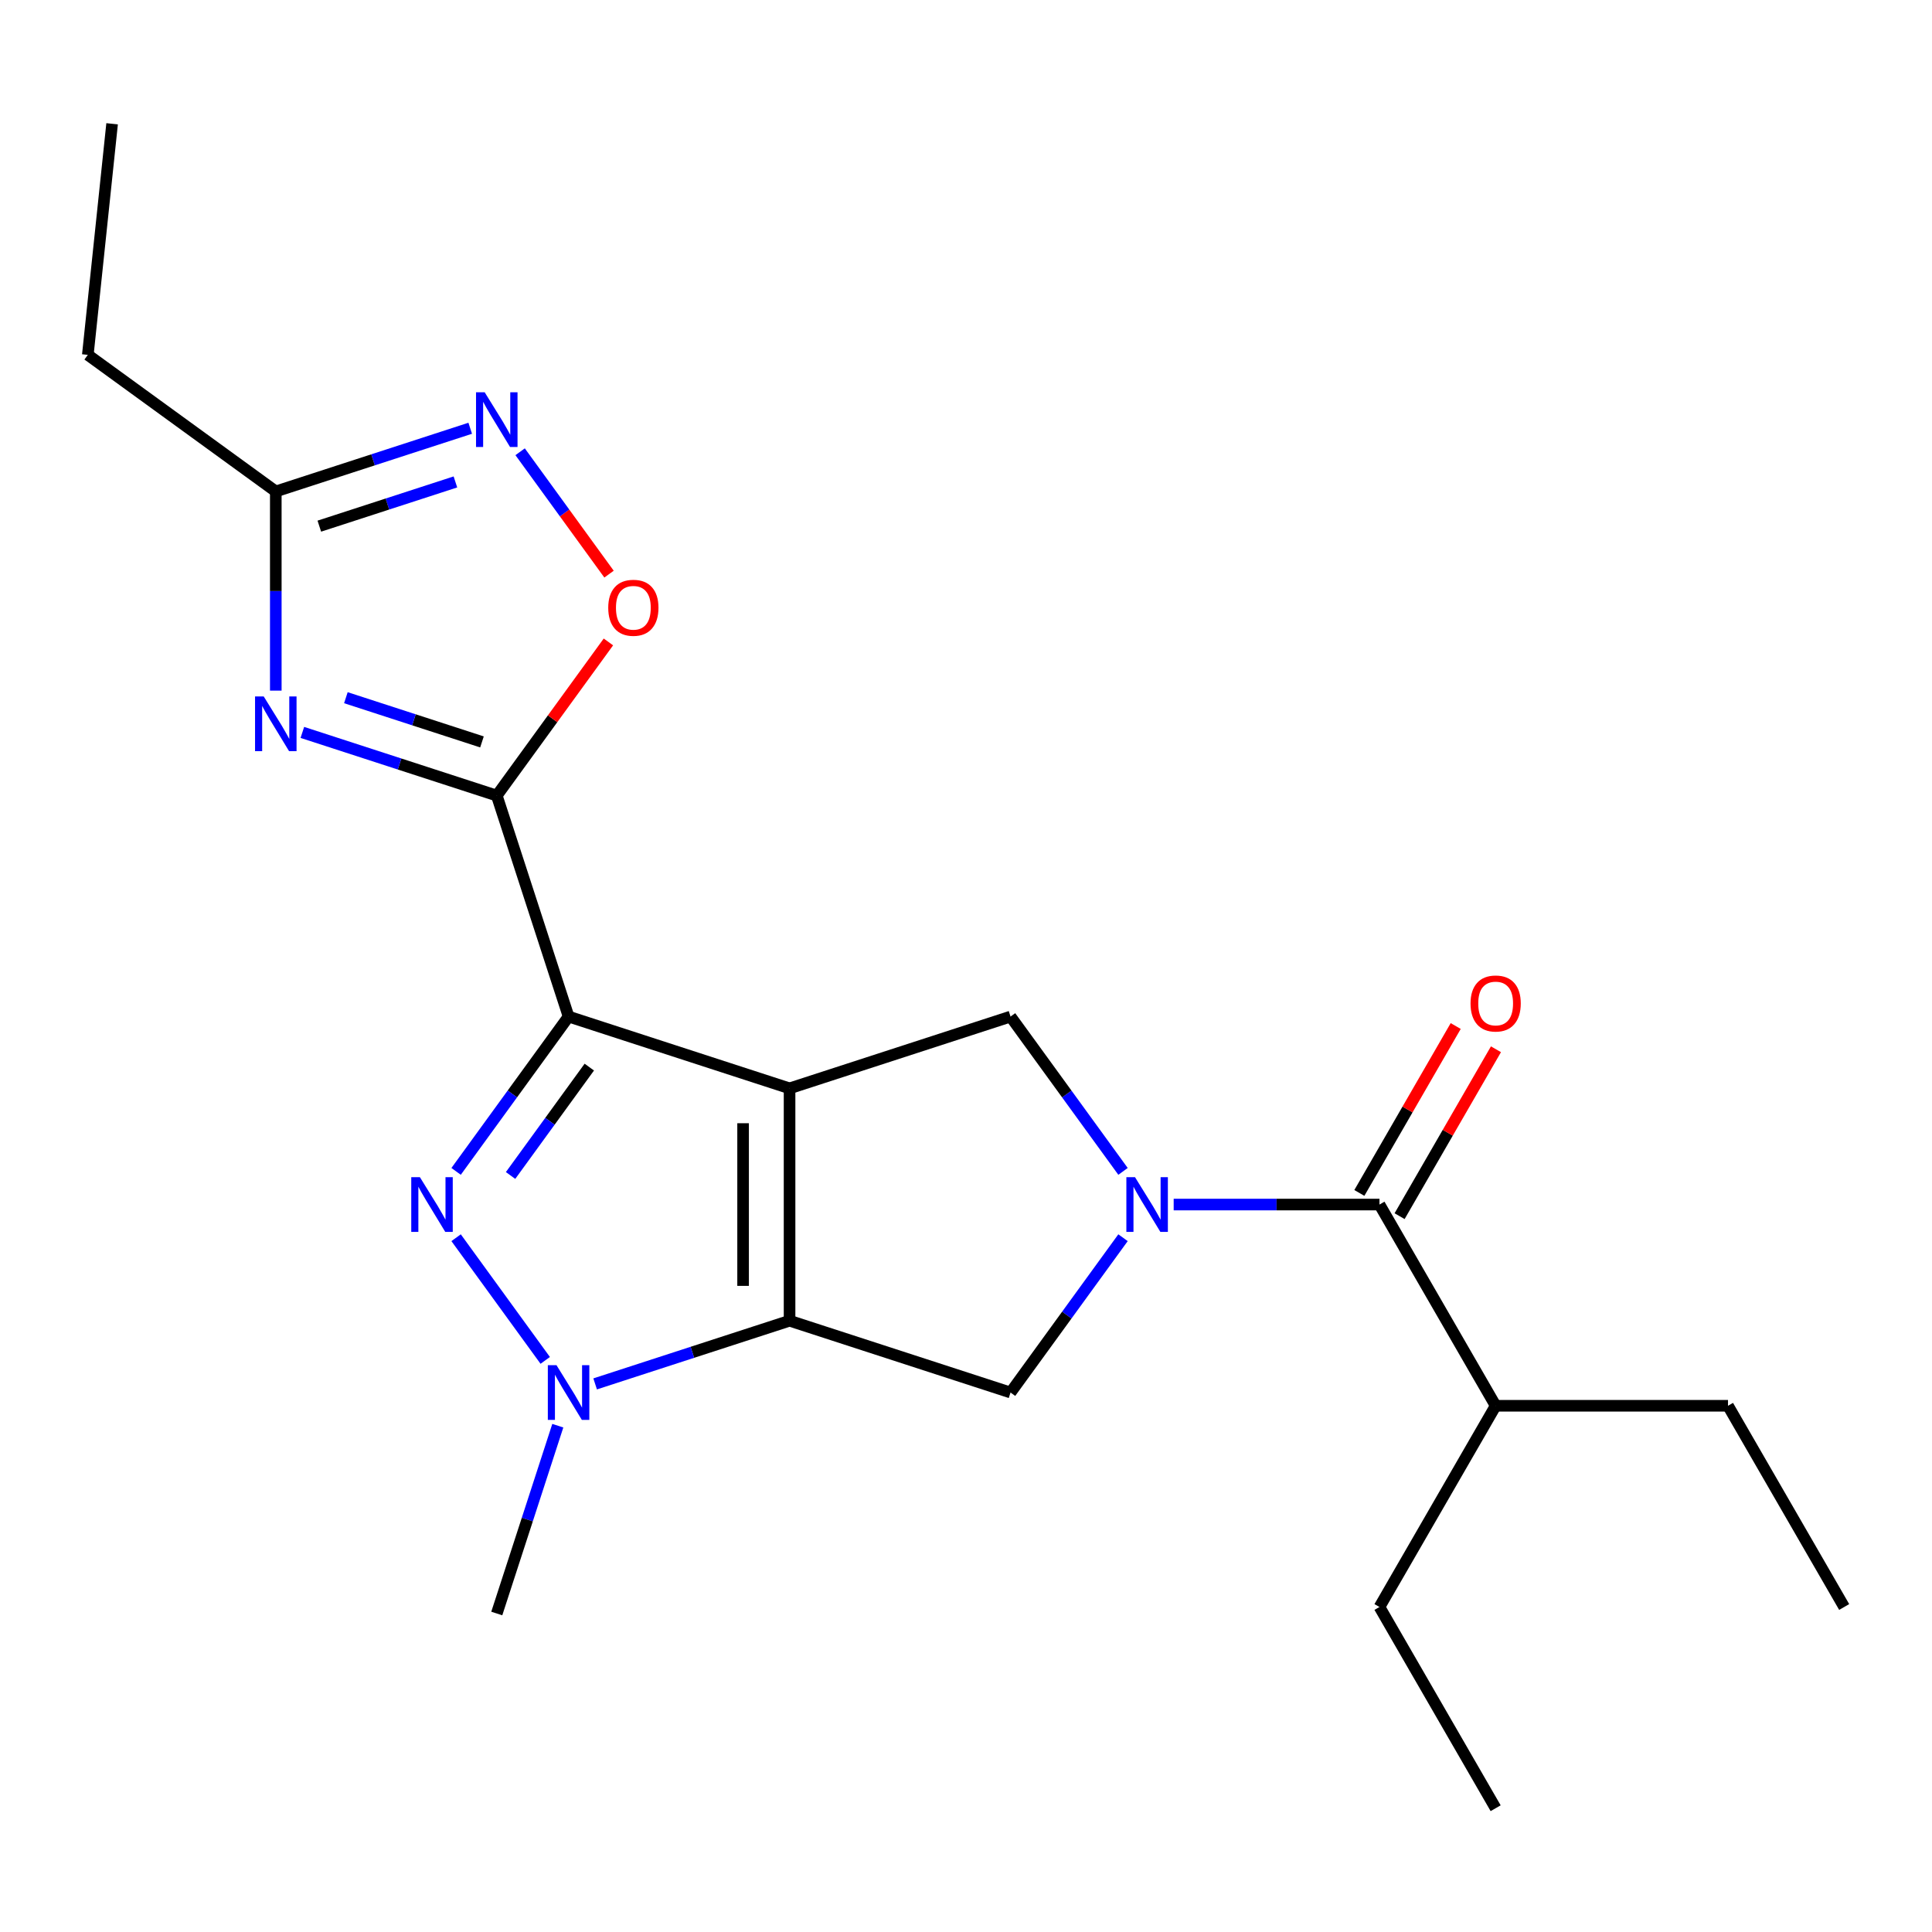 <?xml version='1.0' encoding='iso-8859-1'?>
<svg version='1.1' baseProfile='full'
              xmlns='http://www.w3.org/2000/svg'
                      xmlns:rdkit='http://www.rdkit.org/xml'
                      xmlns:xlink='http://www.w3.org/1999/xlink'
                  xml:space='preserve'
width='1000px' height='1000px' viewBox='0 0 1000 1000'>
<!-- END OF HEADER -->
<rect style='opacity:1.0;fill:#FFFFFF;stroke:none' width='1000' height='1000' x='0' y='0'> </rect>
<path class='bond-0' d='M 408.676,563.339 L 294.296,526.175' style='fill:none;fill-rule:evenodd;stroke:#000000;stroke-width:6px;stroke-linecap:butt;stroke-linejoin:miter;stroke-opacity:1' />
<path class='bond-1' d='M 408.676,563.339 L 408.676,683.606' style='fill:none;fill-rule:evenodd;stroke:#000000;stroke-width:6px;stroke-linecap:butt;stroke-linejoin:miter;stroke-opacity:1' />
<path class='bond-1' d='M 384.623,581.379 L 384.623,665.566' style='fill:none;fill-rule:evenodd;stroke:#000000;stroke-width:6px;stroke-linecap:butt;stroke-linejoin:miter;stroke-opacity:1' />
<path class='bond-7' d='M 408.676,563.339 L 523.056,526.175' style='fill:none;fill-rule:evenodd;stroke:#000000;stroke-width:6px;stroke-linecap:butt;stroke-linejoin:miter;stroke-opacity:1' />
<path class='bond-2' d='M 294.296,526.175 L 265.187,566.241' style='fill:none;fill-rule:evenodd;stroke:#000000;stroke-width:6px;stroke-linecap:butt;stroke-linejoin:miter;stroke-opacity:1' />
<path class='bond-2' d='M 265.187,566.241 L 236.078,606.306' style='fill:none;fill-rule:evenodd;stroke:#0000FF;stroke-width:6px;stroke-linecap:butt;stroke-linejoin:miter;stroke-opacity:1' />
<path class='bond-2' d='M 305.023,552.333 L 284.646,580.379' style='fill:none;fill-rule:evenodd;stroke:#000000;stroke-width:6px;stroke-linecap:butt;stroke-linejoin:miter;stroke-opacity:1' />
<path class='bond-2' d='M 284.646,580.379 L 264.27,608.424' style='fill:none;fill-rule:evenodd;stroke:#0000FF;stroke-width:6px;stroke-linecap:butt;stroke-linejoin:miter;stroke-opacity:1' />
<path class='bond-3' d='M 294.296,526.175 L 257.132,411.795' style='fill:none;fill-rule:evenodd;stroke:#000000;stroke-width:6px;stroke-linecap:butt;stroke-linejoin:miter;stroke-opacity:1' />
<path class='bond-5' d='M 408.676,683.606 L 358.36,699.955' style='fill:none;fill-rule:evenodd;stroke:#000000;stroke-width:6px;stroke-linecap:butt;stroke-linejoin:miter;stroke-opacity:1' />
<path class='bond-5' d='M 358.36,699.955 L 308.043,716.303' style='fill:none;fill-rule:evenodd;stroke:#0000FF;stroke-width:6px;stroke-linecap:butt;stroke-linejoin:miter;stroke-opacity:1' />
<path class='bond-8' d='M 408.676,683.606 L 523.056,720.77' style='fill:none;fill-rule:evenodd;stroke:#000000;stroke-width:6px;stroke-linecap:butt;stroke-linejoin:miter;stroke-opacity:1' />
<path class='bond-23' d='M 236.078,640.639 L 282.209,704.134' style='fill:none;fill-rule:evenodd;stroke:#0000FF;stroke-width:6px;stroke-linecap:butt;stroke-linejoin:miter;stroke-opacity:1' />
<path class='bond-6' d='M 257.132,411.795 L 206.815,395.446' style='fill:none;fill-rule:evenodd;stroke:#000000;stroke-width:6px;stroke-linecap:butt;stroke-linejoin:miter;stroke-opacity:1' />
<path class='bond-6' d='M 206.815,395.446 L 156.499,379.097' style='fill:none;fill-rule:evenodd;stroke:#0000FF;stroke-width:6px;stroke-linecap:butt;stroke-linejoin:miter;stroke-opacity:1' />
<path class='bond-6' d='M 249.47,384.015 L 214.248,372.57' style='fill:none;fill-rule:evenodd;stroke:#000000;stroke-width:6px;stroke-linecap:butt;stroke-linejoin:miter;stroke-opacity:1' />
<path class='bond-6' d='M 214.248,372.57 L 179.026,361.126' style='fill:none;fill-rule:evenodd;stroke:#0000FF;stroke-width:6px;stroke-linecap:butt;stroke-linejoin:miter;stroke-opacity:1' />
<path class='bond-10' d='M 257.132,411.795 L 286.023,372.03' style='fill:none;fill-rule:evenodd;stroke:#000000;stroke-width:6px;stroke-linecap:butt;stroke-linejoin:miter;stroke-opacity:1' />
<path class='bond-10' d='M 286.023,372.03 L 314.914,332.264' style='fill:none;fill-rule:evenodd;stroke:#FF0000;stroke-width:6px;stroke-linecap:butt;stroke-linejoin:miter;stroke-opacity:1' />
<path class='bond-4' d='M 581.275,606.306 L 552.165,566.241' style='fill:none;fill-rule:evenodd;stroke:#0000FF;stroke-width:6px;stroke-linecap:butt;stroke-linejoin:miter;stroke-opacity:1' />
<path class='bond-4' d='M 552.165,566.241 L 523.056,526.175' style='fill:none;fill-rule:evenodd;stroke:#000000;stroke-width:6px;stroke-linecap:butt;stroke-linejoin:miter;stroke-opacity:1' />
<path class='bond-9' d='M 607.493,623.473 L 660.753,623.473' style='fill:none;fill-rule:evenodd;stroke:#0000FF;stroke-width:6px;stroke-linecap:butt;stroke-linejoin:miter;stroke-opacity:1' />
<path class='bond-9' d='M 660.753,623.473 L 714.013,623.473' style='fill:none;fill-rule:evenodd;stroke:#000000;stroke-width:6px;stroke-linecap:butt;stroke-linejoin:miter;stroke-opacity:1' />
<path class='bond-22' d='M 581.275,640.639 L 552.165,680.705' style='fill:none;fill-rule:evenodd;stroke:#0000FF;stroke-width:6px;stroke-linecap:butt;stroke-linejoin:miter;stroke-opacity:1' />
<path class='bond-22' d='M 552.165,680.705 L 523.056,720.77' style='fill:none;fill-rule:evenodd;stroke:#000000;stroke-width:6px;stroke-linecap:butt;stroke-linejoin:miter;stroke-opacity:1' />
<path class='bond-15' d='M 288.718,737.937 L 272.925,786.543' style='fill:none;fill-rule:evenodd;stroke:#0000FF;stroke-width:6px;stroke-linecap:butt;stroke-linejoin:miter;stroke-opacity:1' />
<path class='bond-15' d='M 272.925,786.543 L 257.132,835.15' style='fill:none;fill-rule:evenodd;stroke:#000000;stroke-width:6px;stroke-linecap:butt;stroke-linejoin:miter;stroke-opacity:1' />
<path class='bond-12' d='M 142.752,357.464 L 142.752,305.914' style='fill:none;fill-rule:evenodd;stroke:#0000FF;stroke-width:6px;stroke-linecap:butt;stroke-linejoin:miter;stroke-opacity:1' />
<path class='bond-12' d='M 142.752,305.914 L 142.752,254.365' style='fill:none;fill-rule:evenodd;stroke:#000000;stroke-width:6px;stroke-linecap:butt;stroke-linejoin:miter;stroke-opacity:1' />
<path class='bond-13' d='M 724.428,629.486 L 749.366,586.292' style='fill:none;fill-rule:evenodd;stroke:#000000;stroke-width:6px;stroke-linecap:butt;stroke-linejoin:miter;stroke-opacity:1' />
<path class='bond-13' d='M 749.366,586.292 L 774.304,543.099' style='fill:none;fill-rule:evenodd;stroke:#FF0000;stroke-width:6px;stroke-linecap:butt;stroke-linejoin:miter;stroke-opacity:1' />
<path class='bond-13' d='M 703.598,617.459 L 728.535,574.266' style='fill:none;fill-rule:evenodd;stroke:#000000;stroke-width:6px;stroke-linecap:butt;stroke-linejoin:miter;stroke-opacity:1' />
<path class='bond-13' d='M 728.535,574.266 L 753.473,531.072' style='fill:none;fill-rule:evenodd;stroke:#FF0000;stroke-width:6px;stroke-linecap:butt;stroke-linejoin:miter;stroke-opacity:1' />
<path class='bond-14' d='M 714.013,623.473 L 774.146,727.626' style='fill:none;fill-rule:evenodd;stroke:#000000;stroke-width:6px;stroke-linecap:butt;stroke-linejoin:miter;stroke-opacity:1' />
<path class='bond-11' d='M 315.234,297.171 L 292.225,265.501' style='fill:none;fill-rule:evenodd;stroke:#FF0000;stroke-width:6px;stroke-linecap:butt;stroke-linejoin:miter;stroke-opacity:1' />
<path class='bond-11' d='M 292.225,265.501 L 269.215,233.832' style='fill:none;fill-rule:evenodd;stroke:#0000FF;stroke-width:6px;stroke-linecap:butt;stroke-linejoin:miter;stroke-opacity:1' />
<path class='bond-24' d='M 243.385,221.667 L 193.069,238.016' style='fill:none;fill-rule:evenodd;stroke:#0000FF;stroke-width:6px;stroke-linecap:butt;stroke-linejoin:miter;stroke-opacity:1' />
<path class='bond-24' d='M 193.069,238.016 L 142.752,254.365' style='fill:none;fill-rule:evenodd;stroke:#000000;stroke-width:6px;stroke-linecap:butt;stroke-linejoin:miter;stroke-opacity:1' />
<path class='bond-24' d='M 235.723,249.448 L 200.501,260.892' style='fill:none;fill-rule:evenodd;stroke:#0000FF;stroke-width:6px;stroke-linecap:butt;stroke-linejoin:miter;stroke-opacity:1' />
<path class='bond-24' d='M 200.501,260.892 L 165.28,272.336' style='fill:none;fill-rule:evenodd;stroke:#000000;stroke-width:6px;stroke-linecap:butt;stroke-linejoin:miter;stroke-opacity:1' />
<path class='bond-16' d='M 142.752,254.365 L 45.455,183.674' style='fill:none;fill-rule:evenodd;stroke:#000000;stroke-width:6px;stroke-linecap:butt;stroke-linejoin:miter;stroke-opacity:1' />
<path class='bond-17' d='M 774.146,727.626 L 894.412,727.626' style='fill:none;fill-rule:evenodd;stroke:#000000;stroke-width:6px;stroke-linecap:butt;stroke-linejoin:miter;stroke-opacity:1' />
<path class='bond-18' d='M 774.146,727.626 L 714.013,831.78' style='fill:none;fill-rule:evenodd;stroke:#000000;stroke-width:6px;stroke-linecap:butt;stroke-linejoin:miter;stroke-opacity:1' />
<path class='bond-19' d='M 45.455,183.674 L 58.026,64.067' style='fill:none;fill-rule:evenodd;stroke:#000000;stroke-width:6px;stroke-linecap:butt;stroke-linejoin:miter;stroke-opacity:1' />
<path class='bond-20' d='M 894.412,727.626 L 954.545,831.78' style='fill:none;fill-rule:evenodd;stroke:#000000;stroke-width:6px;stroke-linecap:butt;stroke-linejoin:miter;stroke-opacity:1' />
<path class='bond-21' d='M 714.013,831.78 L 774.146,935.933' style='fill:none;fill-rule:evenodd;stroke:#000000;stroke-width:6px;stroke-linecap:butt;stroke-linejoin:miter;stroke-opacity:1' />
<path  class='atom-3' d='M 217.346 609.313
L 226.626 624.313
Q 227.546 625.793, 229.026 628.473
Q 230.506 631.153, 230.586 631.313
L 230.586 609.313
L 234.346 609.313
L 234.346 637.633
L 230.466 637.633
L 220.506 621.233
Q 219.346 619.313, 218.106 617.113
Q 216.906 614.913, 216.546 614.233
L 216.546 637.633
L 212.866 637.633
L 212.866 609.313
L 217.346 609.313
' fill='#0000FF'/>
<path  class='atom-5' d='M 587.487 609.313
L 596.767 624.313
Q 597.687 625.793, 599.167 628.473
Q 600.647 631.153, 600.727 631.313
L 600.727 609.313
L 604.487 609.313
L 604.487 637.633
L 600.607 637.633
L 590.647 621.233
Q 589.487 619.313, 588.247 617.113
Q 587.047 614.913, 586.687 614.233
L 586.687 637.633
L 583.007 637.633
L 583.007 609.313
L 587.487 609.313
' fill='#0000FF'/>
<path  class='atom-6' d='M 288.036 706.61
L 297.316 721.61
Q 298.236 723.09, 299.716 725.77
Q 301.196 728.45, 301.276 728.61
L 301.276 706.61
L 305.036 706.61
L 305.036 734.93
L 301.156 734.93
L 291.196 718.53
Q 290.036 716.61, 288.796 714.41
Q 287.596 712.21, 287.236 711.53
L 287.236 734.93
L 283.556 734.93
L 283.556 706.61
L 288.036 706.61
' fill='#0000FF'/>
<path  class='atom-7' d='M 136.492 360.471
L 145.772 375.471
Q 146.692 376.951, 148.172 379.631
Q 149.652 382.311, 149.732 382.471
L 149.732 360.471
L 153.492 360.471
L 153.492 388.791
L 149.612 388.791
L 139.652 372.391
Q 138.492 370.471, 137.252 368.271
Q 136.052 366.071, 135.692 365.391
L 135.692 388.791
L 132.012 388.791
L 132.012 360.471
L 136.492 360.471
' fill='#0000FF'/>
<path  class='atom-11' d='M 314.823 314.578
Q 314.823 307.778, 318.183 303.978
Q 321.543 300.178, 327.823 300.178
Q 334.103 300.178, 337.463 303.978
Q 340.823 307.778, 340.823 314.578
Q 340.823 321.458, 337.423 325.378
Q 334.023 329.258, 327.823 329.258
Q 321.583 329.258, 318.183 325.378
Q 314.823 321.498, 314.823 314.578
M 327.823 326.058
Q 332.143 326.058, 334.463 323.178
Q 336.823 320.258, 336.823 314.578
Q 336.823 309.018, 334.463 306.218
Q 332.143 303.378, 327.823 303.378
Q 323.503 303.378, 321.143 306.178
Q 318.823 308.978, 318.823 314.578
Q 318.823 320.298, 321.143 323.178
Q 323.503 326.058, 327.823 326.058
' fill='#FF0000'/>
<path  class='atom-12' d='M 250.872 203.04
L 260.152 218.04
Q 261.072 219.52, 262.552 222.2
Q 264.032 224.88, 264.112 225.04
L 264.112 203.04
L 267.872 203.04
L 267.872 231.36
L 263.992 231.36
L 254.032 214.96
Q 252.872 213.04, 251.632 210.84
Q 250.432 208.64, 250.072 207.96
L 250.072 231.36
L 246.392 231.36
L 246.392 203.04
L 250.872 203.04
' fill='#0000FF'/>
<path  class='atom-14' d='M 761.146 519.399
Q 761.146 512.599, 764.506 508.799
Q 767.866 504.999, 774.146 504.999
Q 780.426 504.999, 783.786 508.799
Q 787.146 512.599, 787.146 519.399
Q 787.146 526.279, 783.746 530.199
Q 780.346 534.079, 774.146 534.079
Q 767.906 534.079, 764.506 530.199
Q 761.146 526.319, 761.146 519.399
M 774.146 530.879
Q 778.466 530.879, 780.786 527.999
Q 783.146 525.079, 783.146 519.399
Q 783.146 513.839, 780.786 511.039
Q 778.466 508.199, 774.146 508.199
Q 769.826 508.199, 767.466 510.999
Q 765.146 513.799, 765.146 519.399
Q 765.146 525.119, 767.466 527.999
Q 769.826 530.879, 774.146 530.879
' fill='#FF0000'/>
</svg>
